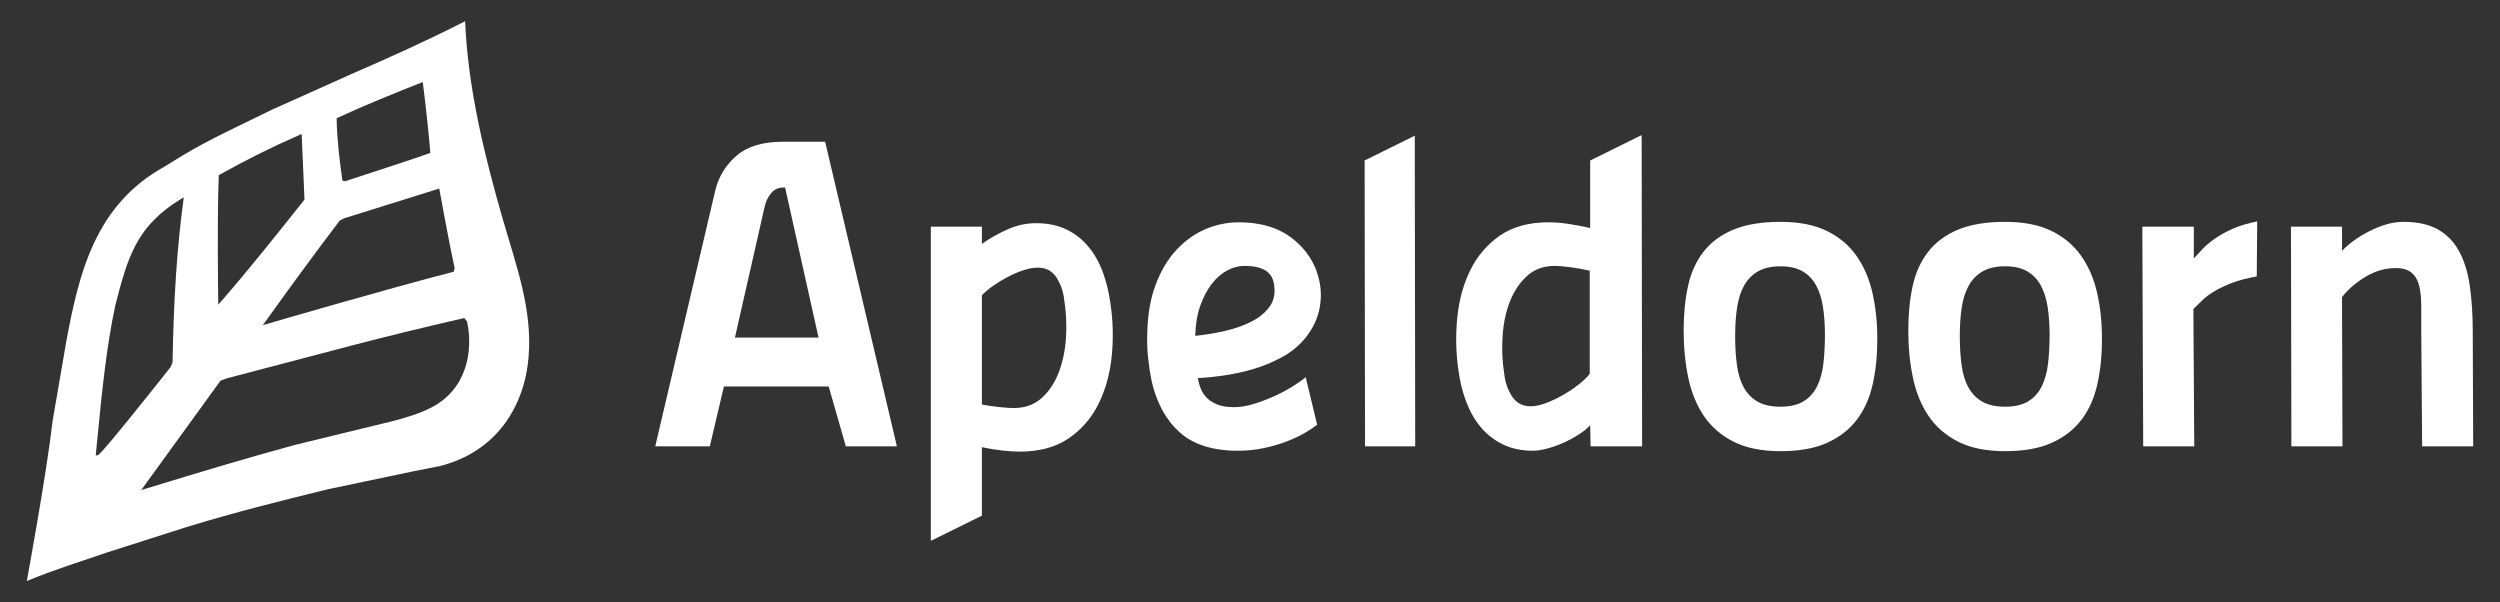 <?xml version="1.0" encoding="UTF-8"?><svg id="a" xmlns="http://www.w3.org/2000/svg" width="237.537mm" height="57.219mm" viewBox="0 0 673.332 162.196"><rect x="0" y="0" width="673.332" height="162.196" fill="#333333" stroke="none"/><defs><style>.b{fill:#fff;}</style></defs><path class="b" d="M222.239,38.178h-11.382c-5.372,0-9.504,1.225-12.386,3.674-2.889,2.449-4.804,5.493-5.75,9.128l-16.243,69.233h14.701l3.795-16.124h28.216l4.621,16.124h13.753l-19.325-82.035ZM197.936,90.931l7.943-34.975c.318-1.576.929-2.901,1.84-3.967.907-1.066,2.151-1.56,3.733-1.485l9.011,40.427h-22.527Z"/><path class="b" d="M297.056,73.385c-.947-2.607-2.232-4.9-3.853-6.875-1.62-1.976-3.599-3.538-5.93-4.682-2.33-1.143-5.08-1.718-8.239-1.718-2.604,0-5.155.554-7.644,1.657-2.49,1.11-4.803,2.415-6.934,3.911v-4.621h-13.753v84.523h.186l13.566-6.7v-18.431c1.895.396,3.714.691,5.453.889,1.739.197,3.318.299,4.742.299,5.294,0,9.68-1.188,13.158-3.559,3.478-2.371,6.163-5.473,8.063-9.304,1.894-3.833,3.078-8.123,3.555-12.864.473-4.742.355-9.485-.355-14.226-.399-2.923-1.069-5.689-2.016-8.298ZM287.098,91.105c-.237,3.441-.91,6.563-2.016,9.37-1.109,2.804-2.648,5.078-4.623,6.812-1.976,1.743-4.468,2.611-7.468,2.611-.792,0-1.996-.078-3.615-.236-1.621-.16-3.261-.396-4.919-.711v-29.403c.711-.789,1.678-1.62,2.902-2.486,1.225-.872,2.55-1.681,3.971-2.432,1.424-.751,2.848-1.363,4.269-1.837,1.42-.473,2.726-.71,3.91-.71,2.211,0,3.897.887,5.04,2.666,1.143,1.779,1.839,3.773,2.077,5.987.552,3.477.71,6.934.473,10.369Z"/><path class="b" d="M348.113,64.256c-3.717-2.922-8.533-4.383-14.463-4.383-3.081,0-6.064.609-8.95,1.833-2.885,1.231-5.497,3.085-7.824,5.574-2.333,2.489-4.207,5.632-5.631,9.423-1.424,3.795-2.174,8.219-2.252,13.279-.078,2.131,0,4.29.236,6.46.237,2.176.551,4.249.95,6.225,1.339,5.848,3.85,10.43,7.526,13.752,3.677,3.314,8.91,4.979,15.708,4.979,2.449,0,4.778-.24,6.995-.713,2.209-.474,4.246-1.065,6.106-1.78,1.853-.71,3.498-1.478,4.918-2.31,1.424-.831,2.531-1.559,3.321-2.191l-3.083-12.807c-.948.792-2.192,1.661-3.734,2.611-1.54.947-3.201,1.816-4.98,2.605-1.779.791-3.576,1.464-5.391,2.015-1.82.555-3.559.833-5.216.833-1.742,0-3.187-.218-4.33-.653-1.144-.436-2.098-1.011-2.844-1.722-.751-.71-1.323-1.539-1.719-2.489-.396-.947-.673-1.935-.828-2.963,1.816-.077,4.027-.298,6.635-.649,2.609-.358,5.298-.927,8.064-1.718,2.764-.791,5.412-1.881,7.942-3.261,2.53-1.383,4.66-3.143,6.4-5.276,1.975-2.53,3.219-5.154,3.732-7.881.515-2.726.454-5.358-.175-7.888-1.027-4.343-3.4-7.981-7.114-10.906ZM342.07,82.394c-1.188,1.742-2.889,3.162-5.102,4.268-2.211,1.109-4.681,1.955-7.407,2.551-2.726.591-5.276,1.008-7.647,1.245.078-3.085.534-5.791,1.362-8.122.833-2.33,1.858-4.285,3.086-5.869,1.225-1.579,2.604-2.786,4.146-3.615,1.543-.829,3.102-1.241,4.681-1.241,4.587,0,7.191,1.461,7.828,4.383.551,2.529.237,4.665-.948,6.4Z"/><polygon class="b" points="367.54 43.218 367.647 120.212 381.164 120.212 381.042 36.548 367.54 43.218"/><path class="b" d="M442.157,37.109h-.039v-.71l-1.443.71-2.942,1.455-9.448,4.668v18.181c-2.056-.474-4.03-.848-5.925-1.127-1.897-.277-3.636-.413-5.219-.413-5.375,0-9.775,1.204-13.217,3.612-3.438,2.416-6.084,5.514-7.944,9.309-1.857,3.792-3.021,8.08-3.495,12.86-.475,4.782-.354,9.545.355,14.287.393,2.923,1.083,5.69,2.078,8.297.983,2.608,2.285,4.881,3.908,6.816,1.617,1.938,3.593,3.478,5.928,4.627,2.329,1.145,5.039,1.719,8.12,1.719,1.105,0,2.392-.199,3.853-.594,1.461-.396,2.902-.907,4.325-1.543,1.426-.628,2.788-1.359,4.091-2.192,1.306-.829,2.35-1.678,3.142-2.55l.12,5.692h13.871l-.118-83.104ZM428.167,100.651c-.473.712-1.346,1.584-2.608,2.609-1.267,1.028-2.67,1.999-4.21,2.905-1.541.907-3.119,1.678-4.741,2.311-1.618.632-3.063.951-4.324.951-2.212,0-3.897-.893-5.041-2.669-1.146-1.776-1.835-3.734-2.071-5.869-.556-3.395-.715-6.853-.478-10.37.239-3.518.906-6.66,2.016-9.427,1.105-2.764,2.649-5.037,4.623-6.816,1.976-1.779,4.467-2.665,7.474-2.665.866,0,2.231.115,4.084.351,1.863.237,3.62.555,5.278.951v27.738Z"/><path class="b" d="M499.994,68.88c-2.014-2.844-4.684-5.077-8.001-6.697-3.322-1.619-7.47-2.432-12.448-2.432-5.06,0-9.268.697-12.628,2.077-3.357,1.383-6.045,3.359-8.059,5.926-2.015,2.571-3.422,5.653-4.208,9.248-.791,3.596-1.187,7.607-1.187,12.032,0,4.505.411,8.733,1.246,12.687.827,3.951,2.231,7.387,4.206,10.313,1.976,2.923,4.644,5.233,8.001,6.934,3.36,1.699,7.568,2.548,12.628,2.548,5.055,0,9.245-.752,12.563-2.254,3.321-1.498,5.986-3.571,8.003-6.224,2.016-2.644,3.438-5.824,4.269-9.541.833-3.715,1.244-7.784,1.244-12.211,0-4.424-.436-8.555-1.305-12.386-.869-3.832-2.311-7.174-4.325-10.019ZM491.102,97.925c-.28,2.371-.849,4.425-1.722,6.164-.869,1.738-2.089,3.084-3.672,4.031-1.583.947-3.638,1.42-6.164,1.42-2.533,0-4.586-.452-6.165-1.359-1.58-.91-2.827-2.195-3.734-3.856-.91-1.657-1.524-3.674-1.837-6.044-.319-2.371-.474-4.979-.474-7.823s.176-5.413.532-7.705c.353-2.294.986-4.248,1.896-5.869.906-1.621,2.151-2.885,3.734-3.796,1.58-.907,3.595-1.363,6.047-1.363,2.369,0,4.327.436,5.865,1.306,1.543.869,2.768,2.114,3.674,3.734.911,1.62,1.543,3.576,1.901,5.864.355,2.293.53,4.824.53,7.591s-.139,5.334-.413,7.704Z"/><path class="b" d="M560.502,68.88c-2.018-2.844-4.686-5.077-8.003-6.697-3.321-1.619-7.469-2.432-12.448-2.432-5.059,0-9.268.697-12.627,2.077-3.357,1.383-6.045,3.359-8.06,5.926-2.017,2.571-3.42,5.653-4.208,9.248-.791,3.596-1.187,7.607-1.187,12.032,0,4.505.417,8.733,1.244,12.687.828,3.951,2.232,7.387,4.211,10.313,1.973,2.923,4.642,5.233,7.999,6.934,3.359,1.699,7.567,2.548,12.627,2.548,5.057,0,9.247-.752,12.563-2.254,3.32-1.498,5.99-3.571,8.003-6.224,2.015-2.644,3.434-5.824,4.268-9.541.831-3.715,1.244-7.784,1.244-12.211,0-4.424-.431-8.555-1.303-12.386-.871-3.832-2.312-7.174-4.324-10.019ZM551.605,97.925c-.277,2.371-.846,4.425-1.718,6.164-.867,1.738-2.092,3.084-3.674,4.031-1.583.947-3.638,1.42-6.163,1.42-2.53,0-4.586-.452-6.166-1.359-1.579-.91-2.825-2.195-3.73-3.856-.914-1.657-1.525-3.674-1.84-6.044-.318-2.371-.474-4.979-.474-7.823s.176-5.413.531-7.705c.354-2.294.988-4.248,1.897-5.869.907-1.621,2.154-2.885,3.734-3.796,1.583-.907,3.596-1.363,6.048-1.363,2.367,0,4.324.436,5.869,1.306,1.539.869,2.762,2.114,3.674,3.734.909,1.62,1.538,3.576,1.897,5.864.353,2.293.534,4.824.534,7.591s-.142,5.334-.42,7.704Z"/><path class="b" d="M596.736,64.139c-1.384.95-2.528,1.897-3.436,2.844-.909.947-1.722,1.82-2.432,2.612v-8.538h-13.868l.237,59.155h13.75l-.236-36.987c.786-.791,1.619-1.603,2.492-2.429.864-.832,1.934-1.623,3.199-2.374,1.258-.751,2.801-1.481,4.622-2.192,1.816-.71,4.071-1.305,6.757-1.779l.118-14.815c-2.449.474-4.582,1.102-6.403,1.893-1.816.792-3.416,1.658-4.801,2.609Z"/><path class="b" d="M665.992,89.27c0-4.662-.276-8.832-.831-12.505-.552-3.677-1.54-6.779-2.964-9.308-1.421-2.528-3.339-4.445-5.746-5.751-2.411-1.302-5.436-1.955-9.069-1.955-1.583,0-3.162.237-4.741.71-1.584.477-3.107,1.09-4.565,1.841-1.462.751-2.825,1.583-4.091,2.489-1.265.906-2.332,1.837-3.2,2.787v-6.521h-13.752l.117,59.155h13.754l-.119-40.188c1.581-2.055,3.674-3.873,6.282-5.452,2.61-1.583,5.338-2.375,8.178-2.375,1.902,0,3.344.436,4.33,1.306.988.869,1.658,2.056,2.016,3.558.357,1.501.534,3.315.534,5.453v6.872l.236,30.824h13.751l-.119-30.942Z"/><path class="b" d="M135.541,59.467c-5.017-17.314-9.515-35.712-10.273-53.754-10.113,5.172-20.375,9.782-30.743,14.284l-21.201,9.509c-8.44,4.18-16.422,7.725-24.232,12.424-1.173.686-4.735,2.921-4.735,2.921-18.736,10.313-23.044,28.668-26.458,46.837l-3.724,21.641c-1.617,14.219-6.954,43.153-6.954,43.153,7.089-2.943,14.629-5.303,21.912-7.785l20.947-6.69c12.62-3.874,25.507-7.131,38.38-10.265l22.608-4.75,7.222-1.425c15.299-3.747,22.974-16.006,24.073-29.388,1.068-12.88-3.342-24.685-6.822-36.713ZM118.304,50.791l.088.479c.027.15,2.727,15.029,4.038,20.836l.024.102-.262.987-.247.064c-16.351,4.164-49.61,13.861-49.944,13.96l-1.201.348.728-1.015c6.584-9.22,13.281-18.322,19.906-27.049l.147-.126,1.144-.588c8.155-2.577,25.113-7.854,25.113-7.854l.467-.146ZM90.916,31.73c7.485-3.466,15.183-6.561,22.429-9.429l.519-.206.069.555c.877,7.069,1.511,13.025,1.944,18.207l.029.336-.316.111c-4.705,1.65-9.427,3.19-13.992,4.675-2.816.916-5.645,1.837-8.516,2.797l-.118.041-.749-.186-.041-.287c-.675-4.875-1.403-10.547-1.508-16.212l-.005-.281.255-.119ZM58.911,47.426l.01-.243.21-.116c6.753-3.808,14.201-7.519,21.534-10.722l.58-.254.765,17.66-.876,1.103c-6.958,8.753-14.155,17.809-21.605,26.352l-.743.853-.017-1.13c-.004-.227-.32-22.717.142-33.503ZM26.306,122.608l-.529.056.522-5.263c1.161-11.822,2.364-24.041,4.752-35.127l.267-1.035c2.065-8,4.201-16.273,10.447-22.267,1.75-1.805,3.962-3.514,6.954-5.368l.778-.48-.12.906c-1.701,12.787-2.598,26.205-2.906,43.502l-.033.162-.534,1.222c-18.692,23.596-19.372,23.665-19.598,23.691ZM116.115,109.785c-3.248,1.703-6.936,2.712-10.192,3.599l-26.677,6.494c-12.977,3.53-25.783,7.404-39.978,11.735l-1.234.38,21.357-29.464,1.781-.652,33.538-8.815c9.605-2.503,19.447-4.908,30.087-7.347l.253-.058.74.931c1.669,7.583.139,18.207-9.674,23.198Z"/></svg>